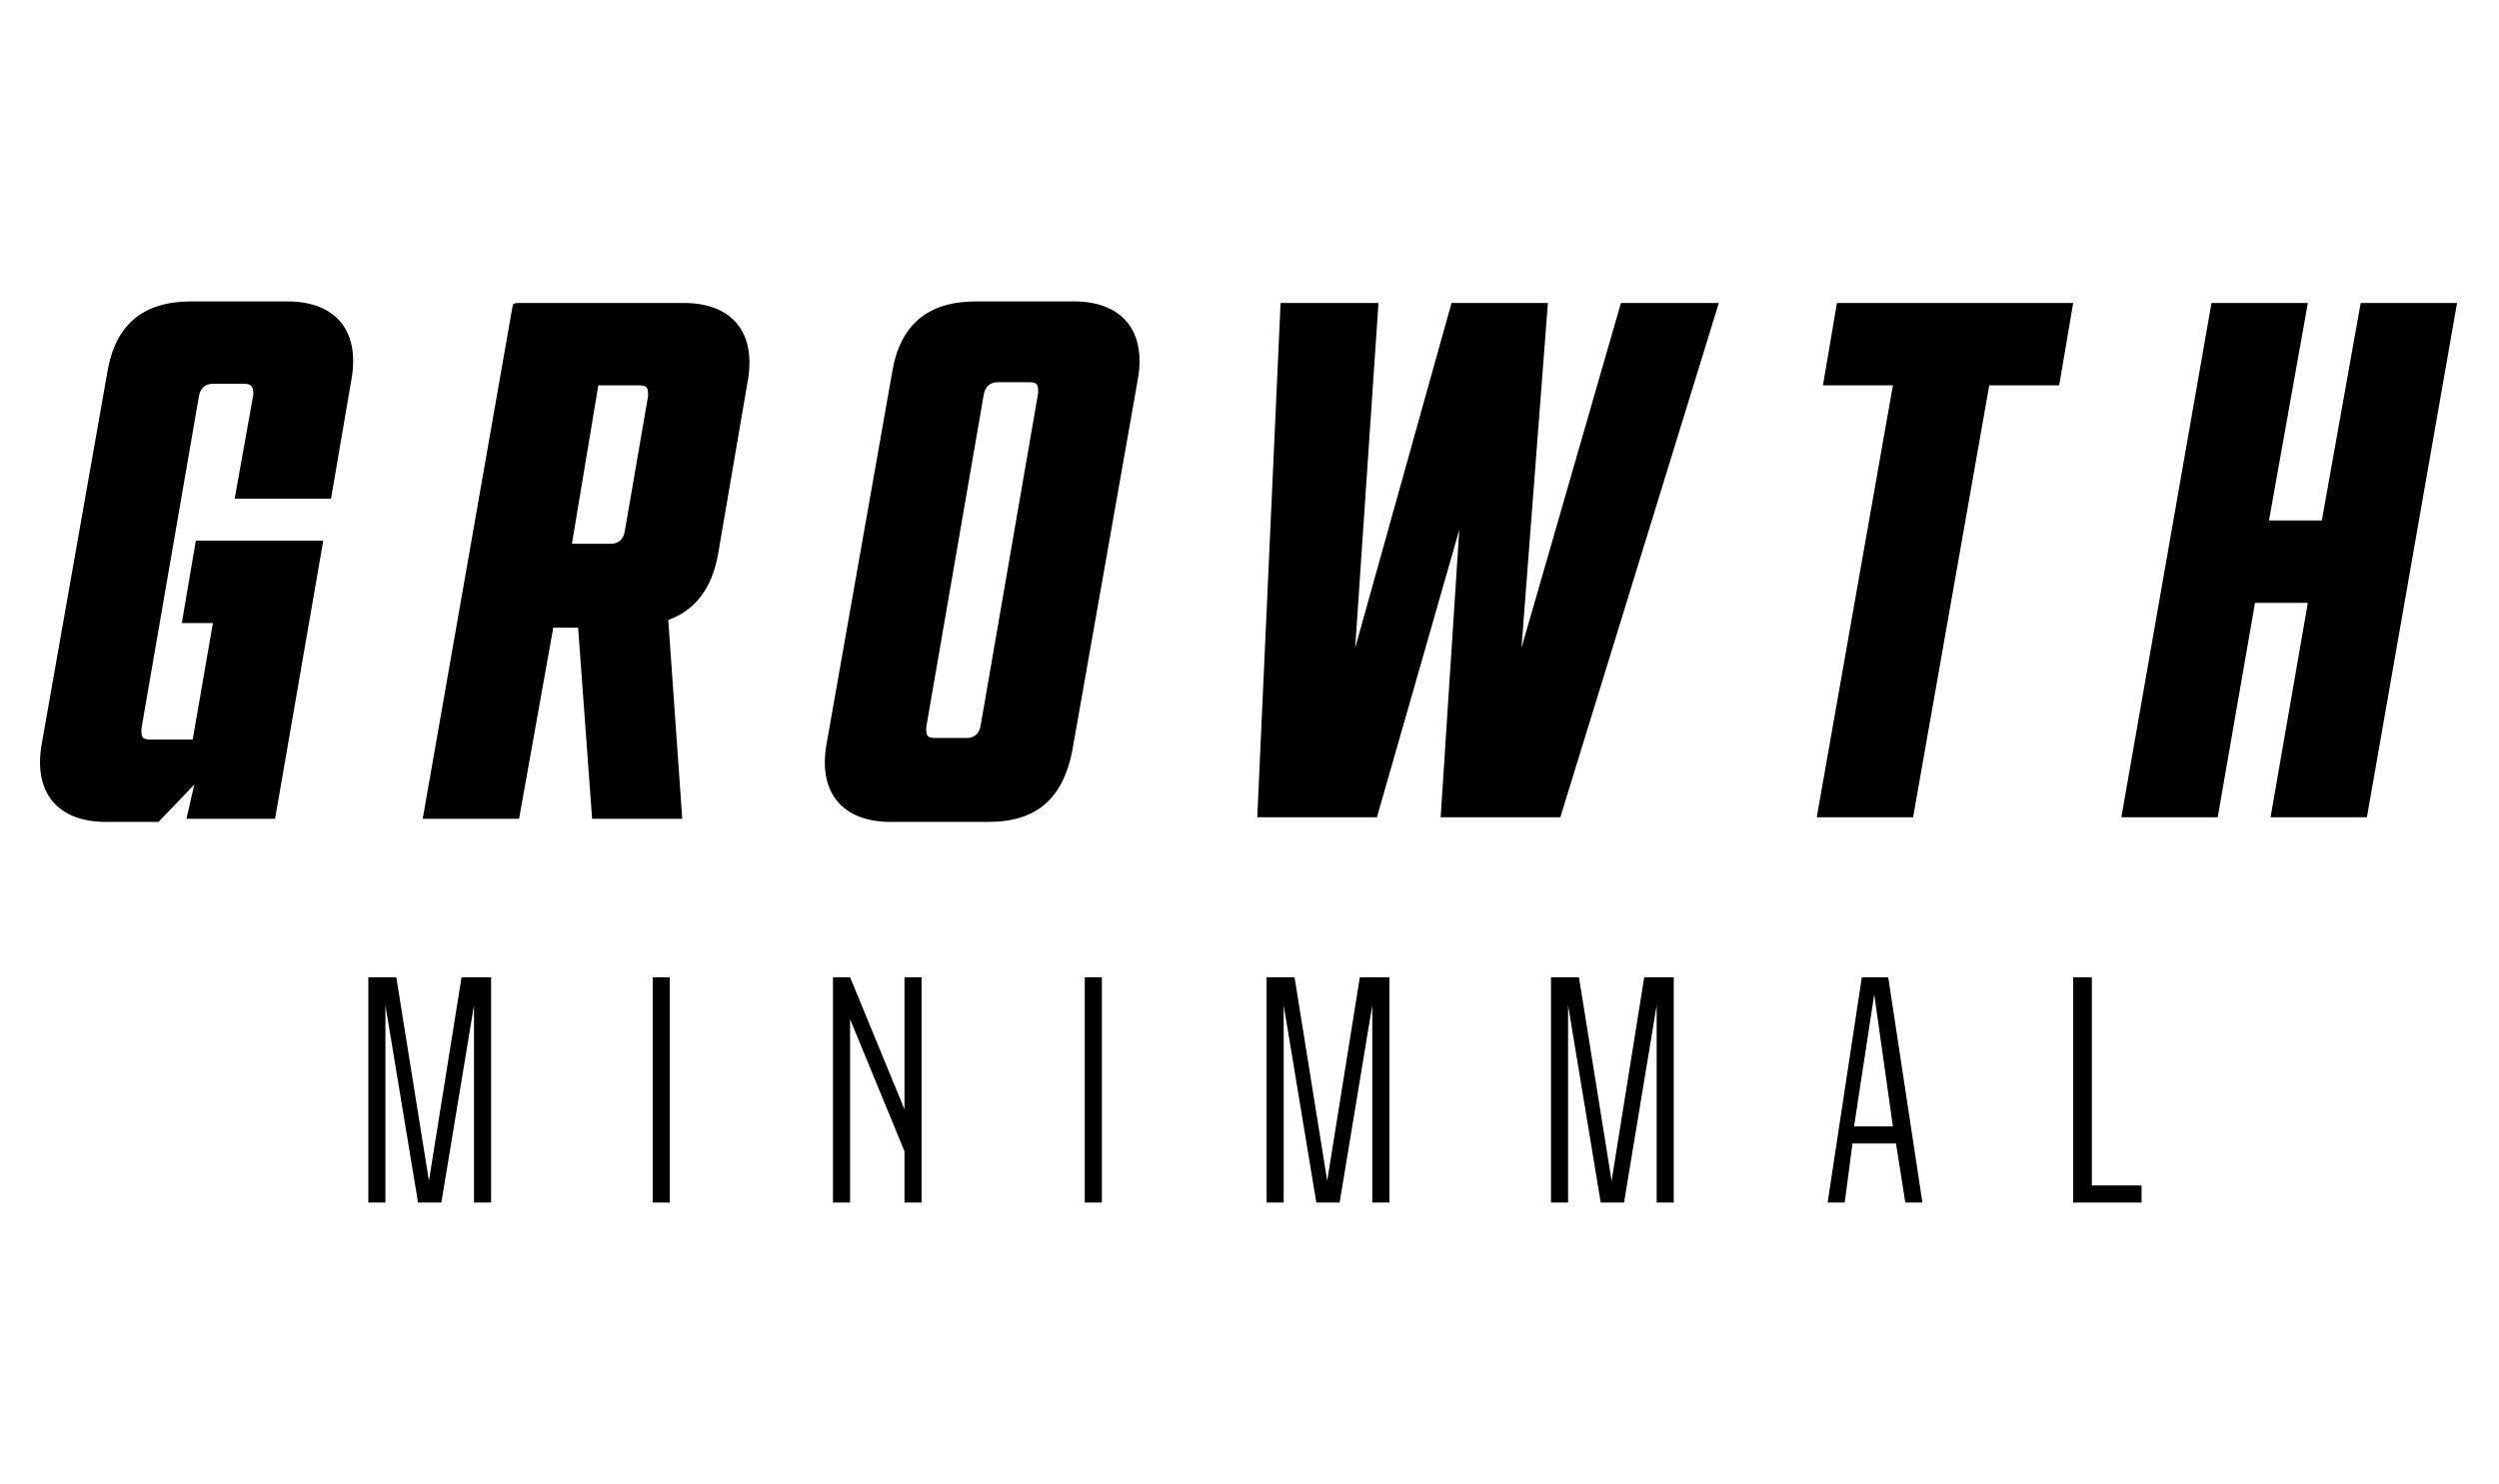 <?xml version="1.0" encoding="UTF-8"?>
<svg id="Camada_1" data-name="Camada 1" xmlns="http://www.w3.org/2000/svg" version="1.1" viewBox="0 0 160.8 95.5">
  <defs>
    <style>
      .cls-1 {
        fill: #000000;
        stroke-width: 0px;
      }
    </style>
  </defs>
  <g>
    <path class="cls-1" d="M23.6,62.9h1.9l2.1,13.1,2.1-13.1h1.9v14.5h-1.1v-12.7l-2.1,12.7h-1.5l-2.1-12.7v12.7h-1.1v-14.5Z"/>
    <path class="cls-1" d="M42,62.9h1.1v14.5h-1.1v-14.5Z"/>
    <path class="cls-1" d="M53.6,62.9h1.1l3.5,8.5v-8.5h1.1v14.5h-1.1v-3.3l-3.5-8.5v11.8h-1.1v-14.5Z"/>
    <path class="cls-1" d="M69.8,62.9h1.1v14.5h-1.1v-14.5Z"/>
    <path class="cls-1" d="M81.4,62.9h1.9l2.1,13.1,2.1-13.1h1.9v14.5h-1.1v-12.7l-2.1,12.7h-1.5l-2.1-12.7v12.7h-1.1v-14.5Z"/>
    <path class="cls-1" d="M99.7,62.9h1.9l2.1,13.1,2.1-13.1h1.9v14.5h-1.1v-12.7l-2.1,12.7h-1.5l-2.1-12.7v12.7h-1.1v-14.5Z"/>
    <path class="cls-1" d="M119.7,62.9h1.8l2.2,14.5h-1.1l-.6-3.8h-2.8l-.5,3.8h-1.1l2.2-14.5ZM121.8,72.5l-1.2-8.5-1.3,8.5h2.5Z"/>
    <path class="cls-1" d="M133.5,62.9h1.1v13.4h3.2v1.1h-4.4v-14.5Z"/>
  </g>
  <g>
    <path class="cls-1" d="M2.7,47.8l4.2-23.8c.5-3.1,2.3-4.6,5.4-4.6h6.2c3.1,0,4.7,1.9,4.1,5.1l-1.3,7.6h-6.2l1.2-6.7c0-.5-.1-.7-.6-.7h-2c-.4,0-.8.2-.9.8l-3.7,21.4c0,.5,0,.7.6.7h2.7l1.3-7.5h-2l.9-5.3h8.2l-3.1,17.9h-5.7l.5-2.2-2.3,2.4h-3.4c-3.1,0-4.7-1.9-4.1-5.1Z"/>
    <path class="cls-1" d="M33.2,19.5h10.8c3.1,0,4.7,1.9,4.1,5.1l-1.9,11.1c-.4,2.2-1.5,3.6-3.2,4.2l.9,12.8h-5.8l-.9-12.3h-1.6l-2.2,12.3h-6.2l5.8-33.1ZM39.3,35c.4,0,.8-.2.9-.8l1.5-8.7c0-.5,0-.7-.6-.7h-2.6l-1.7,10.2h2.6Z"/>
    <path class="cls-1" d="M53.2,47.8l4.2-23.8c.5-3.1,2.3-4.6,5.4-4.6h6.3c3.1,0,4.7,1.9,4.1,5.1l-4.2,23.8c-.6,3.1-2.3,4.6-5.4,4.6h-6.3c-3.1,0-4.7-1.9-4.1-5.1ZM62.2,47.5c.4,0,.8-.2.9-.8l3.7-21.4c0-.5,0-.7-.6-.7h-2c-.4,0-.8.2-.9.8l-3.7,21.4c0,.5,0,.7.6.7h2Z"/>
    <path class="cls-1" d="M88.7,19.5l-1.5,22.2,6.2-22.2h6.2l-1.7,22.2,6.4-22.2h6.3l-10.2,33.1h-7.7l1.2-18.5-5.3,18.5h-7.7l1.5-33.1h6.2Z"/>
    <path class="cls-1" d="M121.7,24.8h-4.4l.9-5.3h15.2l-.9,5.3h-4.5l-4.9,27.8h-6.2l4.9-27.8Z"/>
    <path class="cls-1" d="M142.3,19.5h6.2l-2.5,14h3.4l2.5-14h6.2l-5.8,33.1h-6.2l2.4-13.8h-3.4l-2.4,13.8h-6.2l5.8-33.1Z"/>
  </g>
</svg>